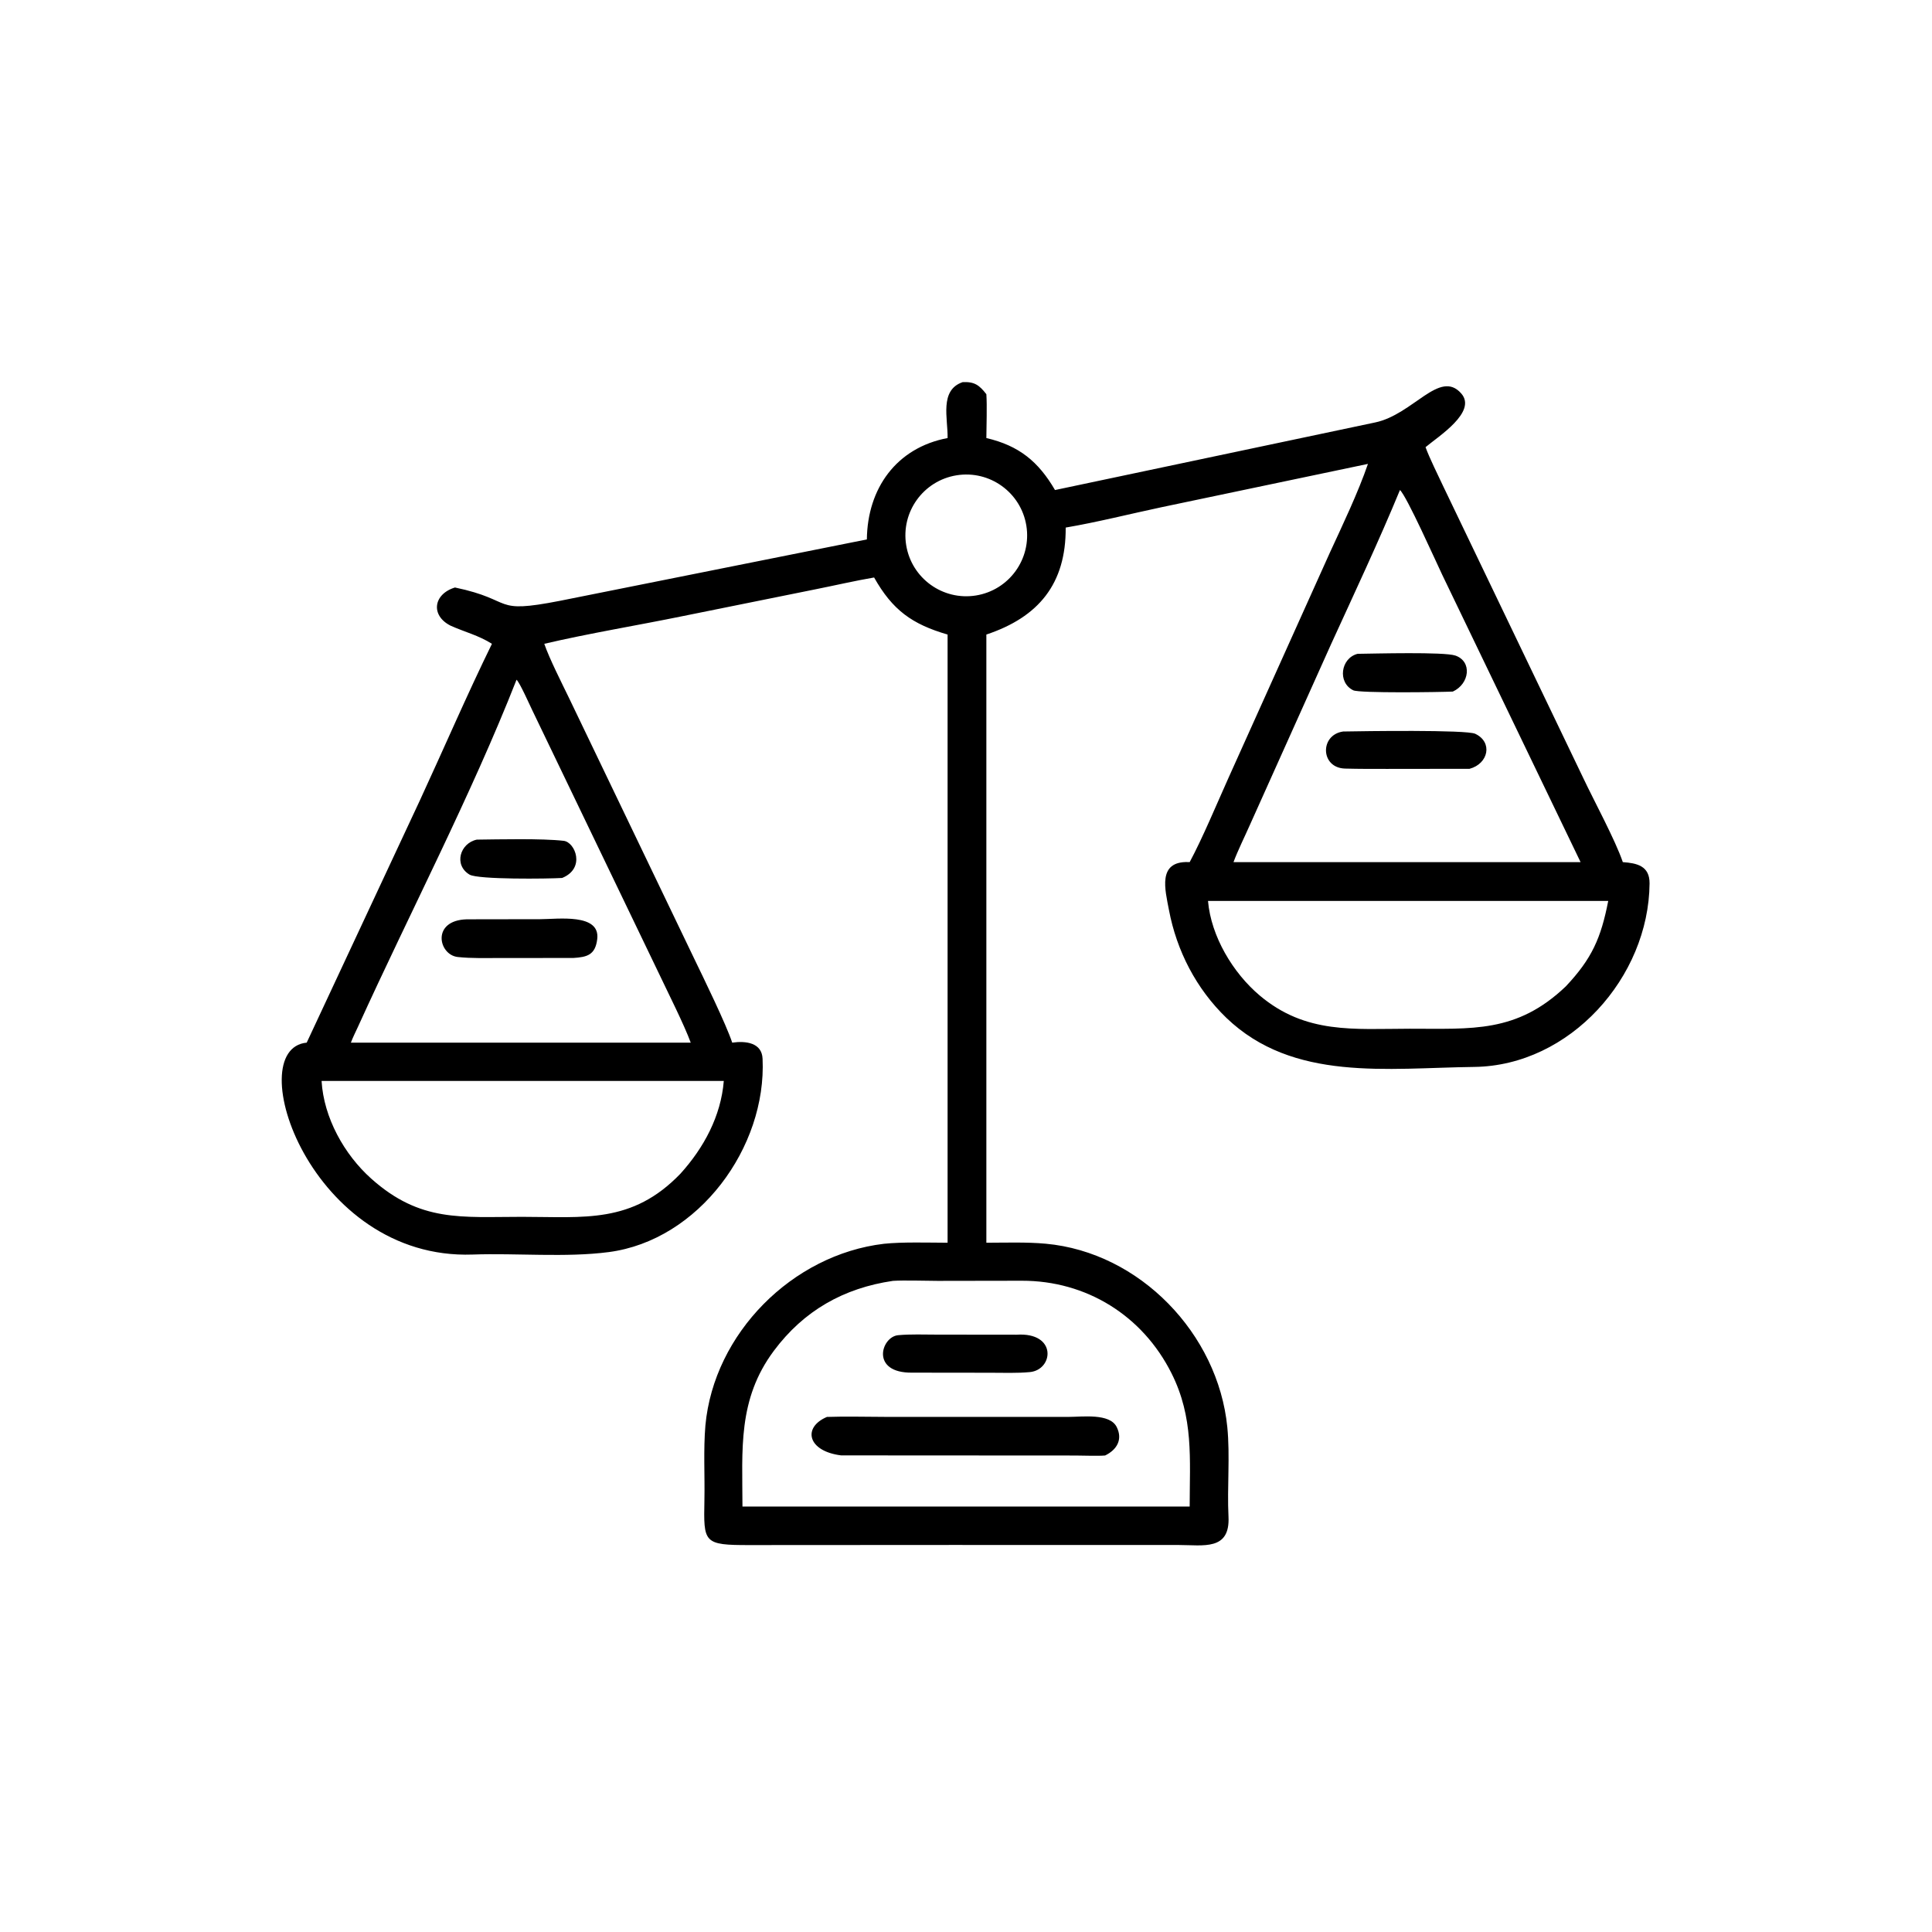 <?xml version="1.0" encoding="utf-8"?> <svg xmlns="http://www.w3.org/2000/svg" xmlns:xlink="http://www.w3.org/1999/xlink" width="1024" height="1024" viewBox="0 0 1024 1024"><path transform="scale(2 2)" d="M251.121 116.086C251.233 110.96 248.894 103.381 255.109 101.272C258.282 101.121 259.517 102.072 261.395 104.462C261.606 107.596 261.417 112.85 261.395 116.086C270.047 118.104 275.181 122.305 279.589 129.865L364.415 111.957C374.525 109.843 381.524 97.759 387.242 104.27C391.525 109.146 381.182 115.649 377.784 118.503C378.835 121.409 381.052 125.832 382.435 128.797L419.525 206.072C422.374 212.117 428.113 222.698 430.061 228.47C433.799 228.743 437.189 229.453 437.151 234.129C436.948 258.952 416.054 282.434 390.658 282.747C367.603 283.031 342.693 286.726 325.002 269.743C317.027 262.044 311.834 252.007 309.781 241.139C308.781 235.849 306.671 228.191 314.922 228.456L315.275 228.47C318.658 222.188 322.527 212.896 325.486 206.311L352.414 146.486C355.766 139.208 359.934 130.492 362.52 122.937L307.818 134.416C299.416 136.199 290.865 138.372 282.42 139.812C282.516 154.732 275.239 163.541 261.395 168.161L261.395 329.338C266.471 329.325 272.083 329.133 277.122 329.595C302.079 331.879 322.794 353.466 325.249 378.199C326.009 385.852 325.178 394.198 325.564 401.93C326.017 411.01 318.891 409.444 312.415 409.441L252.375 409.429L198.709 409.46C186.351 409.49 186.461 408.871 186.678 397.515C186.804 390.939 186.39 384.33 186.937 377.772C189.184 353.362 209.988 332.479 234.255 329.616C239.077 329.105 246.098 329.319 251.121 329.338L251.121 168.161C241.669 165.412 236.508 161.659 231.648 153.04C226.827 153.858 220.963 155.205 216.076 156.179L181.058 163.253C169.033 165.718 156.036 167.848 144.24 170.616C145.589 174.535 148.84 180.936 150.76 184.9L183.894 253.89C186.366 259.007 192.488 271.537 194.042 276.311C197.618 275.798 201.913 276.302 202.09 280.577C203.194 304.02 185.171 328.697 161.321 331.817C149.961 333.303 136.786 332.057 125.256 332.467C82.251 333.998 63.641 277.988 81.279 276.311L111.269 212.12C117.604 198.423 123.745 184.144 130.369 170.616C126.766 168.348 123.255 167.531 119.43 165.82C114.059 163.136 114.809 157.449 120.573 155.691C136.689 159.068 130.049 162.808 148.376 159.226L229.727 142.953C229.881 129.448 237.533 118.66 251.121 116.086ZM253.478 125.964C244.69 127.395 238.724 135.675 240.147 144.464C241.57 153.253 249.845 159.226 258.635 157.81C267.436 156.393 273.418 148.106 271.993 139.306C270.568 130.507 262.276 124.531 253.478 125.964ZM370.999 129.865C365.497 143.23 358.787 157.499 352.742 170.728L331.221 218.643C329.9 221.634 327.975 225.525 326.893 228.47L374.875 228.47L418.868 228.47L382.221 152.358C380.503 148.772 372.766 131.408 370.999 129.865ZM136.889 180.132C124.849 210.793 108.611 241.86 94.883 272.07C94.235 273.496 93.536 274.836 92.988 276.311L139.375 276.311L183.049 276.311C181.329 271.591 176.961 262.932 174.719 258.19L141.07 188.248C140.362 186.803 137.803 180.992 136.889 180.132ZM320.135 238.76C320.933 248.116 326.73 257.839 333.866 263.843C346.059 274.103 358.819 272.644 373.598 272.622C390.054 272.597 401.932 273.844 414.968 261.387C421.89 254.035 424.271 248.599 426.197 238.76L320.135 238.76ZM85.223 286.462C85.785 296.166 91.217 305.963 98.409 312.376C111.411 323.972 122.27 322.475 138.335 322.475C154.809 322.475 167.482 324.365 180.31 311.054C186.511 304.201 191.063 295.794 191.813 286.462L85.223 286.462ZM236.647 339.442C223.593 341.348 213.027 347.326 205.092 357.96C195.446 370.888 196.742 384.165 196.76 399.25L275.947 399.25L315.275 399.25C315.292 386.561 316.351 375.696 310.48 363.968C302.797 348.622 287.893 339.382 270.799 339.409L248.46 339.445C245.231 339.438 239.588 339.245 236.647 339.442Z"></path><path transform="scale(2 2)" d="M385.017 183.272C381.644 183.44 360.248 183.725 358.628 182.935C354.385 180.866 355.306 174.413 359.766 173.27C364.227 173.218 382.72 172.71 385.688 173.732C390.202 175.287 389.461 181.233 385.017 183.272Z"></path><path transform="scale(2 2)" d="M389.446 203.742L367.65 203.77C363.909 203.773 360.357 203.782 356.463 203.682C349.894 203.512 349.715 194.734 355.946 193.856C361.226 193.756 388.599 193.355 390.952 194.463C395.666 196.681 394.465 202.393 389.446 203.742Z"></path><path transform="scale(2 2)" d="M148.974 232.668C145.353 232.899 126.663 233.125 124.424 231.777C120.169 229.216 121.917 223.453 126.357 222.511C132.009 222.448 143.633 222.164 149.387 222.829C152.419 223.179 155.253 230.102 148.974 232.668Z"></path><path transform="scale(2 2)" d="M151.925 253.874L132.465 253.882C128.808 253.881 124.94 254.009 121.313 253.616C116.174 253.059 114.248 243.867 123.729 243.627L143.146 243.596C147.838 243.588 159.107 241.972 158.274 248.861C157.763 253.089 155.593 253.642 151.925 253.874Z"></path><path transform="scale(2 2)" d="M241.79 363.766C230.59 363.941 233.492 354.264 238.007 353.842C241.288 353.535 244.921 353.685 248.24 353.688L269.378 353.71C280.222 352.987 279.206 363.027 272.923 363.617C269.488 363.94 265.858 363.793 262.401 363.791L241.79 363.766Z"></path><path transform="scale(2 2)" d="M292.865 385.72C290.921 385.893 287.079 385.73 284.973 385.728L222.901 385.693C214.027 384.592 212.583 378.284 219.151 375.501C224.002 375.323 230.102 375.493 235.035 375.493L283.17 375.493C286.881 375.494 294.093 374.471 295.937 378.172C297.596 381.501 295.973 384.212 292.865 385.72Z"></path></svg> 